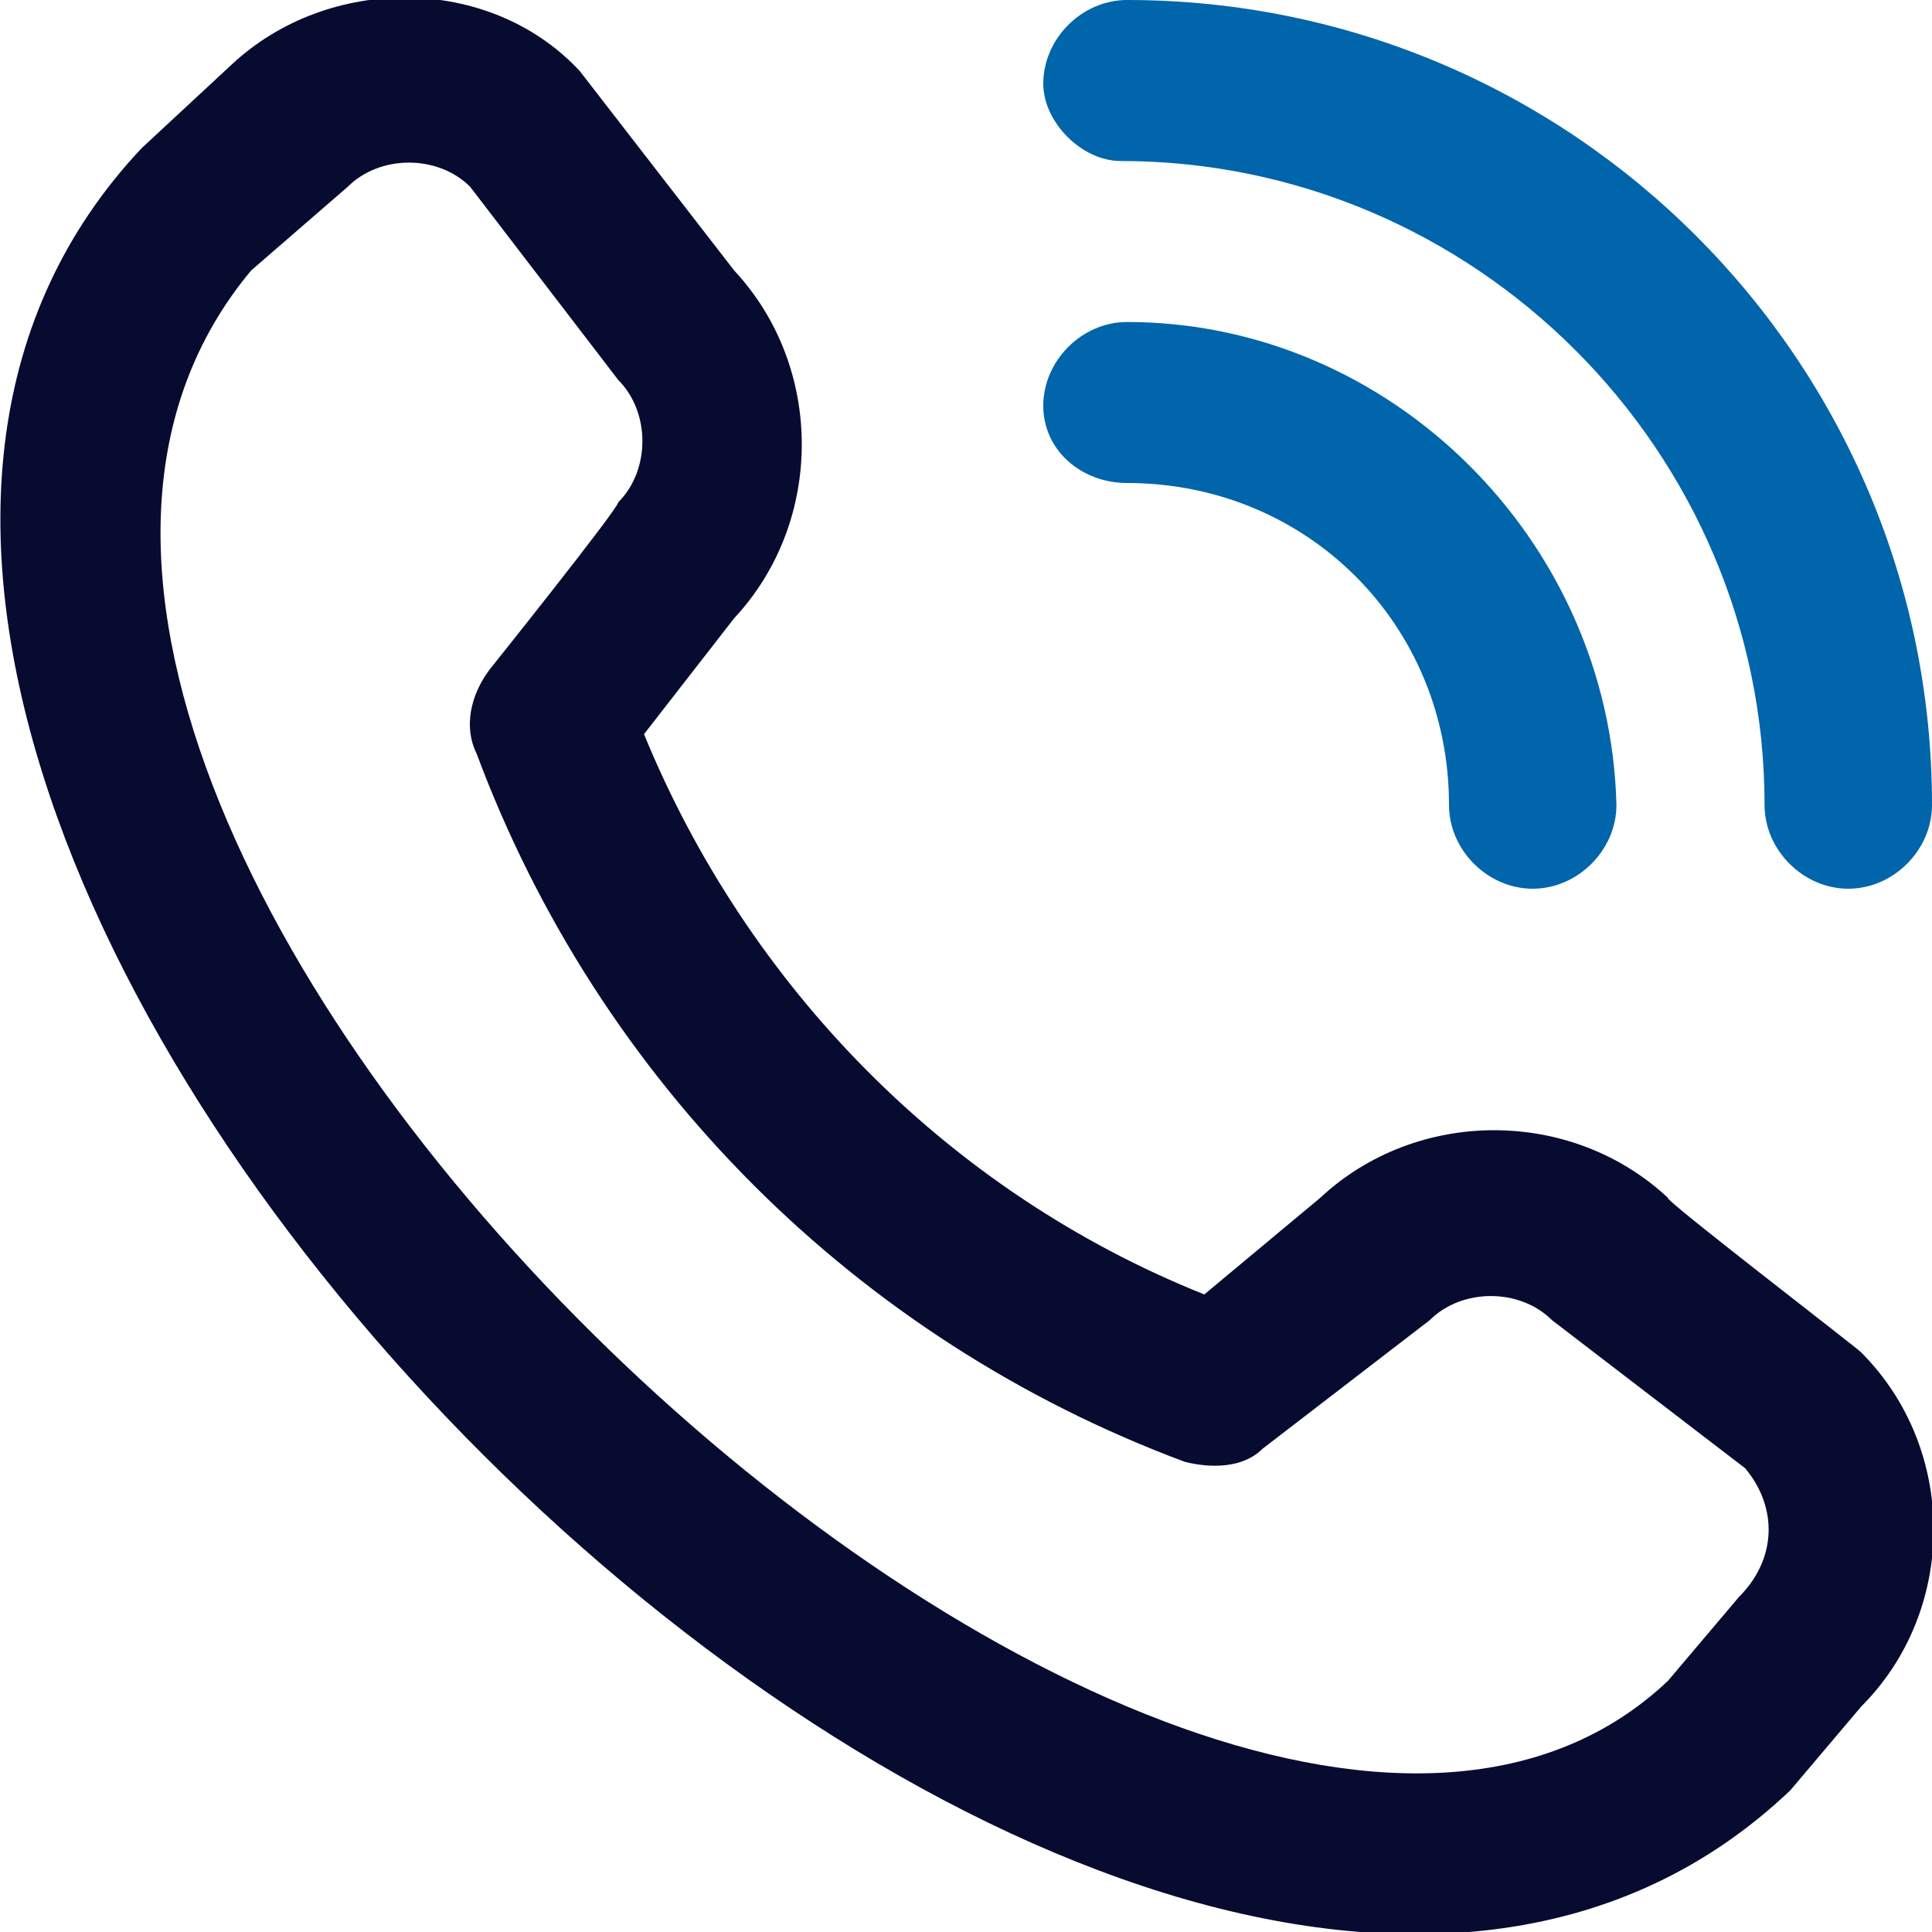 <?xml version="1.0" encoding="utf-8"?>
<!-- Generator: Adobe Illustrator 26.5.0, SVG Export Plug-In . SVG Version: 6.00 Build 0)  -->
<svg version="1.1" id="Calque_1" xmlns="http://www.w3.org/2000/svg" xmlns:xlink="http://www.w3.org/1999/xlink" x="0px" y="0px"
	 width="30px" height="30px" viewBox="0 0 30 30" style="enable-background:new 0 0 30 30;" xml:space="preserve">
<style type="text/css">
	.st0{fill:#070B30;}
	.st1{fill:#0065AB;}
</style>
<path class="st0" d="M28.9,21c1.5,1.5,1.5,4,0,5.5l-1.1,1.3C17.5,37.6-7.5,12.6,2.2,2.3l1.4-1.3C5.1-0.4,7.6-0.4,9,1.1
	c0,0,2.4,3.1,2.4,3.1c1.4,1.5,1.4,3.9,0,5.4l-1.4,1.8c1.6,3.9,4.7,7.1,8.7,8.7l1.8-1.5c1.5-1.4,3.9-1.4,5.4,0
	C25.8,18.6,28.8,20.9,28.9,21z M27.1,22.8c0,0-3-2.3-3-2.3c-0.5-0.5-1.4-0.5-1.9,0c0,0-2.6,2-2.6,2c-0.3,0.3-0.8,0.3-1.2,0.2
	c-5.1-1.9-9.1-5.9-11-11c-0.2-0.4-0.1-0.9,0.2-1.3c0,0,2-2.5,2-2.6c0.5-0.5,0.5-1.4,0-1.9c0,0-2.3-3-2.3-3c-0.5-0.5-1.4-0.5-1.9,0
	L3.9,4.2c-7.1,8.5,14.6,28.9,22,21.9l1.1-1.3C27.6,24.2,27.6,23.4,27.1,22.8L27.1,22.8z"/>
<path class="st1" d="M16.2,1.3c0-0.7,0.6-1.3,1.3-1.3C24.4,0,30,5.6,30,12.5c0,0.7-0.6,1.3-1.3,1.3s-1.3-0.6-1.3-1.3
	c0-5.5-4.5-10-10-10C16.8,2.5,16.2,1.9,16.2,1.3z"/>
<path class="st1" d="M17.5,7.5c2.8,0,5,2.2,5,5c0,0.7,0.6,1.3,1.3,1.3s1.3-0.6,1.3-1.3C25,8.4,21.6,5,17.5,5c-0.7,0-1.3,0.6-1.3,1.3
	S16.8,7.5,17.5,7.5z"/>
</svg>
